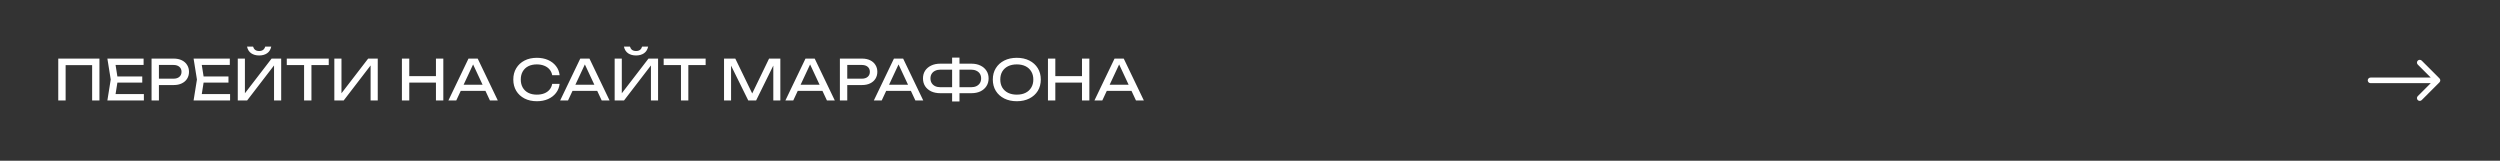 <?xml version="1.0" encoding="UTF-8"?> <svg xmlns="http://www.w3.org/2000/svg" width="1120" height="72" viewBox="0 0 1120 72" fill="none"><rect x="0" y="0" width="1120" height="72" fill="#333333" stroke="none"/> <path d="M44.55 26.25V45H41.275V27.675L42.775 29.175H27.9L29.4 27.675V45H26.1V26.25H44.55ZM63.731 34.25V37H50.631V34.25H63.731ZM52.806 35.625L51.481 44L49.906 42.15H64.456V45H48.106L49.606 35.625L48.106 26.25H64.331V29.1H49.906L51.481 27.25L52.806 35.625ZM77.822 26.25C79.222 26.25 80.43 26.5 81.447 27C82.48 27.5 83.272 28.2 83.822 29.1C84.388 29.983 84.672 31.008 84.672 32.175C84.672 33.342 84.388 34.375 83.822 35.275C83.272 36.158 82.48 36.85 81.447 37.35C80.43 37.85 79.222 38.1 77.822 38.1H69.397V35.25H77.697C78.83 35.25 79.713 34.975 80.347 34.425C80.997 33.875 81.322 33.125 81.322 32.175C81.322 31.225 80.997 30.475 80.347 29.925C79.713 29.375 78.83 29.1 77.697 29.1H69.722L71.197 27.45V45H67.897V26.25H77.822ZM102.354 34.25V37H89.254V34.25H102.354ZM91.429 35.625L90.104 44L88.529 42.15H103.079V45H86.729L88.229 35.625L86.729 26.25H102.954V29.1H88.529L90.104 27.25L91.429 35.625ZM106.52 45V26.25H109.72V43.45L108.595 43.25L121.67 26.25H125.97V45H122.77V27.65L123.895 27.85L110.72 45H106.52ZM110.67 20.875H113.37C113.553 21.508 113.87 22 114.32 22.35C114.787 22.683 115.378 22.85 116.095 22.85C116.828 22.85 117.42 22.683 117.87 22.35C118.32 22 118.637 21.508 118.82 20.875H121.52C121.237 22.208 120.612 23.208 119.645 23.875C118.678 24.525 117.495 24.85 116.095 24.85C114.695 24.85 113.512 24.525 112.545 23.875C111.578 23.208 110.953 22.208 110.67 20.875ZM136.227 27.775H139.527V45H136.227V27.775ZM128.477 26.25H147.277V29.15H128.477V26.25ZM149.782 45V26.25H152.982V43.45L151.857 43.25L164.932 26.25H169.232V45H166.032V27.65L167.157 27.85L153.982 45H149.782ZM180.055 26.25H183.355V45H180.055V26.25ZM195.305 26.25H198.605V45H195.305V26.25ZM181.83 34.1H196.88V37H181.83V34.1ZM205.309 40.7V37.975H218.409V40.7H205.309ZM214.009 26.25L223.009 45H219.484L211.309 27.5H212.584L204.409 45H200.884L209.884 26.25H214.009ZM250.709 37.575C250.542 39.108 250.001 40.467 249.084 41.65C248.184 42.817 247.001 43.725 245.534 44.375C244.067 45.025 242.392 45.35 240.509 45.35C238.409 45.35 236.567 44.942 234.984 44.125C233.401 43.308 232.167 42.175 231.284 40.725C230.401 39.258 229.959 37.558 229.959 35.625C229.959 33.692 230.401 32 231.284 30.55C232.167 29.083 233.401 27.942 234.984 27.125C236.567 26.308 238.409 25.9 240.509 25.9C242.392 25.9 244.067 26.225 245.534 26.875C247.001 27.525 248.184 28.433 249.084 29.6C250.001 30.767 250.542 32.125 250.709 33.675H247.384C247.201 32.675 246.801 31.817 246.184 31.1C245.584 30.383 244.801 29.833 243.834 29.45C242.867 29.05 241.751 28.85 240.484 28.85C239.017 28.85 237.742 29.125 236.659 29.675C235.592 30.225 234.767 31.008 234.184 32.025C233.601 33.042 233.309 34.242 233.309 35.625C233.309 37.008 233.601 38.208 234.184 39.225C234.767 40.242 235.592 41.025 236.659 41.575C237.742 42.125 239.017 42.4 240.484 42.4C241.751 42.4 242.867 42.208 243.834 41.825C244.801 41.442 245.584 40.892 246.184 40.175C246.801 39.442 247.201 38.575 247.384 37.575H250.709ZM255.382 40.7V37.975H268.482V40.7H255.382ZM264.082 26.25L273.082 45H269.557L261.382 27.5H262.657L254.482 45H250.957L259.957 26.25H264.082ZM275.368 45V26.25H278.568V43.45L277.443 43.25L290.518 26.25H294.818V45H291.618V27.65L292.743 27.85L279.568 45H275.368ZM279.518 20.875H282.218C282.401 21.508 282.718 22 283.168 22.35C283.634 22.683 284.226 22.85 284.943 22.85C285.676 22.85 286.268 22.683 286.718 22.35C287.168 22 287.484 21.508 287.668 20.875H290.368C290.084 22.208 289.459 23.208 288.493 23.875C287.526 24.525 286.343 24.85 284.943 24.85C283.543 24.85 282.359 24.525 281.393 23.875C280.426 23.208 279.801 22.208 279.518 20.875ZM305.075 27.775H308.375V45H305.075V27.775ZM297.325 26.25H316.125V29.15H297.325V26.25ZM349.592 26.25V45H346.442V27.25L347.467 27.3L338.742 45H335.217L326.492 27.325L327.517 27.275V45H324.367V26.25H329.417L337.817 43.575H336.167L344.542 26.25H349.592ZM356.286 40.7V37.975H369.386V40.7H356.286ZM364.986 26.25L373.986 45H370.461L362.286 27.5H363.561L355.386 45H351.861L360.861 26.25H364.986ZM386.196 26.25C387.596 26.25 388.804 26.5 389.821 27C390.854 27.5 391.646 28.2 392.196 29.1C392.763 29.983 393.046 31.008 393.046 32.175C393.046 33.342 392.763 34.375 392.196 35.275C391.646 36.158 390.854 36.85 389.821 37.35C388.804 37.85 387.596 38.1 386.196 38.1H377.771V35.25H386.071C387.204 35.25 388.088 34.975 388.721 34.425C389.371 33.875 389.696 33.125 389.696 32.175C389.696 31.225 389.371 30.475 388.721 29.925C388.088 29.375 387.204 29.1 386.071 29.1H378.096L379.571 27.45V45H376.271V26.25H386.196ZM395.91 40.7V37.975H409.01V40.7H395.91ZM404.61 26.25L413.61 45H410.085L401.91 27.5H403.185L395.01 45H391.485L400.485 26.25H404.61ZM428.471 41.75V39.075H435.021C435.954 39.075 436.754 38.917 437.421 38.6C438.104 38.267 438.629 37.808 438.996 37.225C439.362 36.625 439.546 35.925 439.546 35.125C439.546 34.325 439.362 33.633 438.996 33.05C438.629 32.467 438.104 32.017 437.421 31.7C436.754 31.367 435.954 31.2 435.021 31.2H428.496V28.525H435.171C436.737 28.525 438.096 28.808 439.246 29.375C440.396 29.925 441.287 30.692 441.921 31.675C442.571 32.658 442.896 33.808 442.896 35.125C442.896 36.442 442.571 37.6 441.921 38.6C441.287 39.583 440.396 40.358 439.246 40.925C438.096 41.475 436.737 41.75 435.171 41.75H428.471ZM421.221 41.75C419.671 41.75 418.312 41.475 417.146 40.925C415.996 40.358 415.096 39.583 414.446 38.6C413.812 37.6 413.496 36.442 413.496 35.125C413.496 33.808 413.812 32.658 414.446 31.675C415.096 30.692 415.996 29.925 417.146 29.375C418.312 28.808 419.671 28.525 421.221 28.525H427.871V31.2H421.346C420.429 31.2 419.629 31.367 418.946 31.7C418.279 32.017 417.762 32.467 417.396 33.05C417.029 33.633 416.846 34.325 416.846 35.125C416.846 35.925 417.029 36.625 417.396 37.225C417.762 37.808 418.279 38.267 418.946 38.6C419.629 38.917 420.429 39.075 421.346 39.075H427.896V41.75H421.221ZM426.546 45.45V25.8H429.846V45.45H426.546ZM455.528 45.35C453.394 45.35 451.519 44.942 449.903 44.125C448.286 43.308 447.028 42.175 446.128 40.725C445.228 39.258 444.778 37.558 444.778 35.625C444.778 33.692 445.228 32 446.128 30.55C447.028 29.083 448.286 27.942 449.903 27.125C451.519 26.308 453.394 25.9 455.528 25.9C457.661 25.9 459.536 26.308 461.153 27.125C462.769 27.942 464.028 29.083 464.928 30.55C465.828 32 466.278 33.692 466.278 35.625C466.278 37.558 465.828 39.258 464.928 40.725C464.028 42.175 462.769 43.308 461.153 44.125C459.536 44.942 457.661 45.35 455.528 45.35ZM455.528 42.4C457.044 42.4 458.353 42.125 459.453 41.575C460.553 41.025 461.403 40.242 462.003 39.225C462.619 38.208 462.928 37.008 462.928 35.625C462.928 34.242 462.619 33.042 462.003 32.025C461.403 31.008 460.553 30.225 459.453 29.675C458.353 29.125 457.044 28.85 455.528 28.85C454.028 28.85 452.719 29.125 451.603 29.675C450.503 30.225 449.644 31.008 449.028 32.025C448.428 33.042 448.128 34.242 448.128 35.625C448.128 37.008 448.428 38.208 449.028 39.225C449.644 40.242 450.503 41.025 451.603 41.575C452.719 42.125 454.028 42.4 455.528 42.4ZM469.484 26.25H472.784V45H469.484V26.25ZM484.734 26.25H488.034V45H484.734V26.25ZM471.259 34.1H486.309V37H471.259V34.1ZM494.738 40.7V37.975H507.838V40.7H494.738ZM503.438 26.25L512.438 45H508.913L500.738 27.5H502.013L493.838 45H490.313L499.313 26.25H503.438Z" fill="white"></path> <path d="M1062 34.75C1061.31 34.75 1060.75 35.31 1060.75 36C1060.75 36.69 1061.31 37.25 1062 37.25V34.75ZM1092.88 36.884C1093.37 36.396 1093.37 35.604 1092.88 35.116L1084.93 27.161C1084.44 26.673 1083.65 26.673 1083.16 27.161C1082.67 27.649 1082.67 28.441 1083.16 28.929L1090.23 36L1083.16 43.071C1082.67 43.559 1082.67 44.351 1083.16 44.839C1083.65 45.327 1084.44 45.327 1084.93 44.839L1092.88 36.884ZM1062 37.25H1092V34.75H1062V37.25Z" fill="white"></path> </svg> 